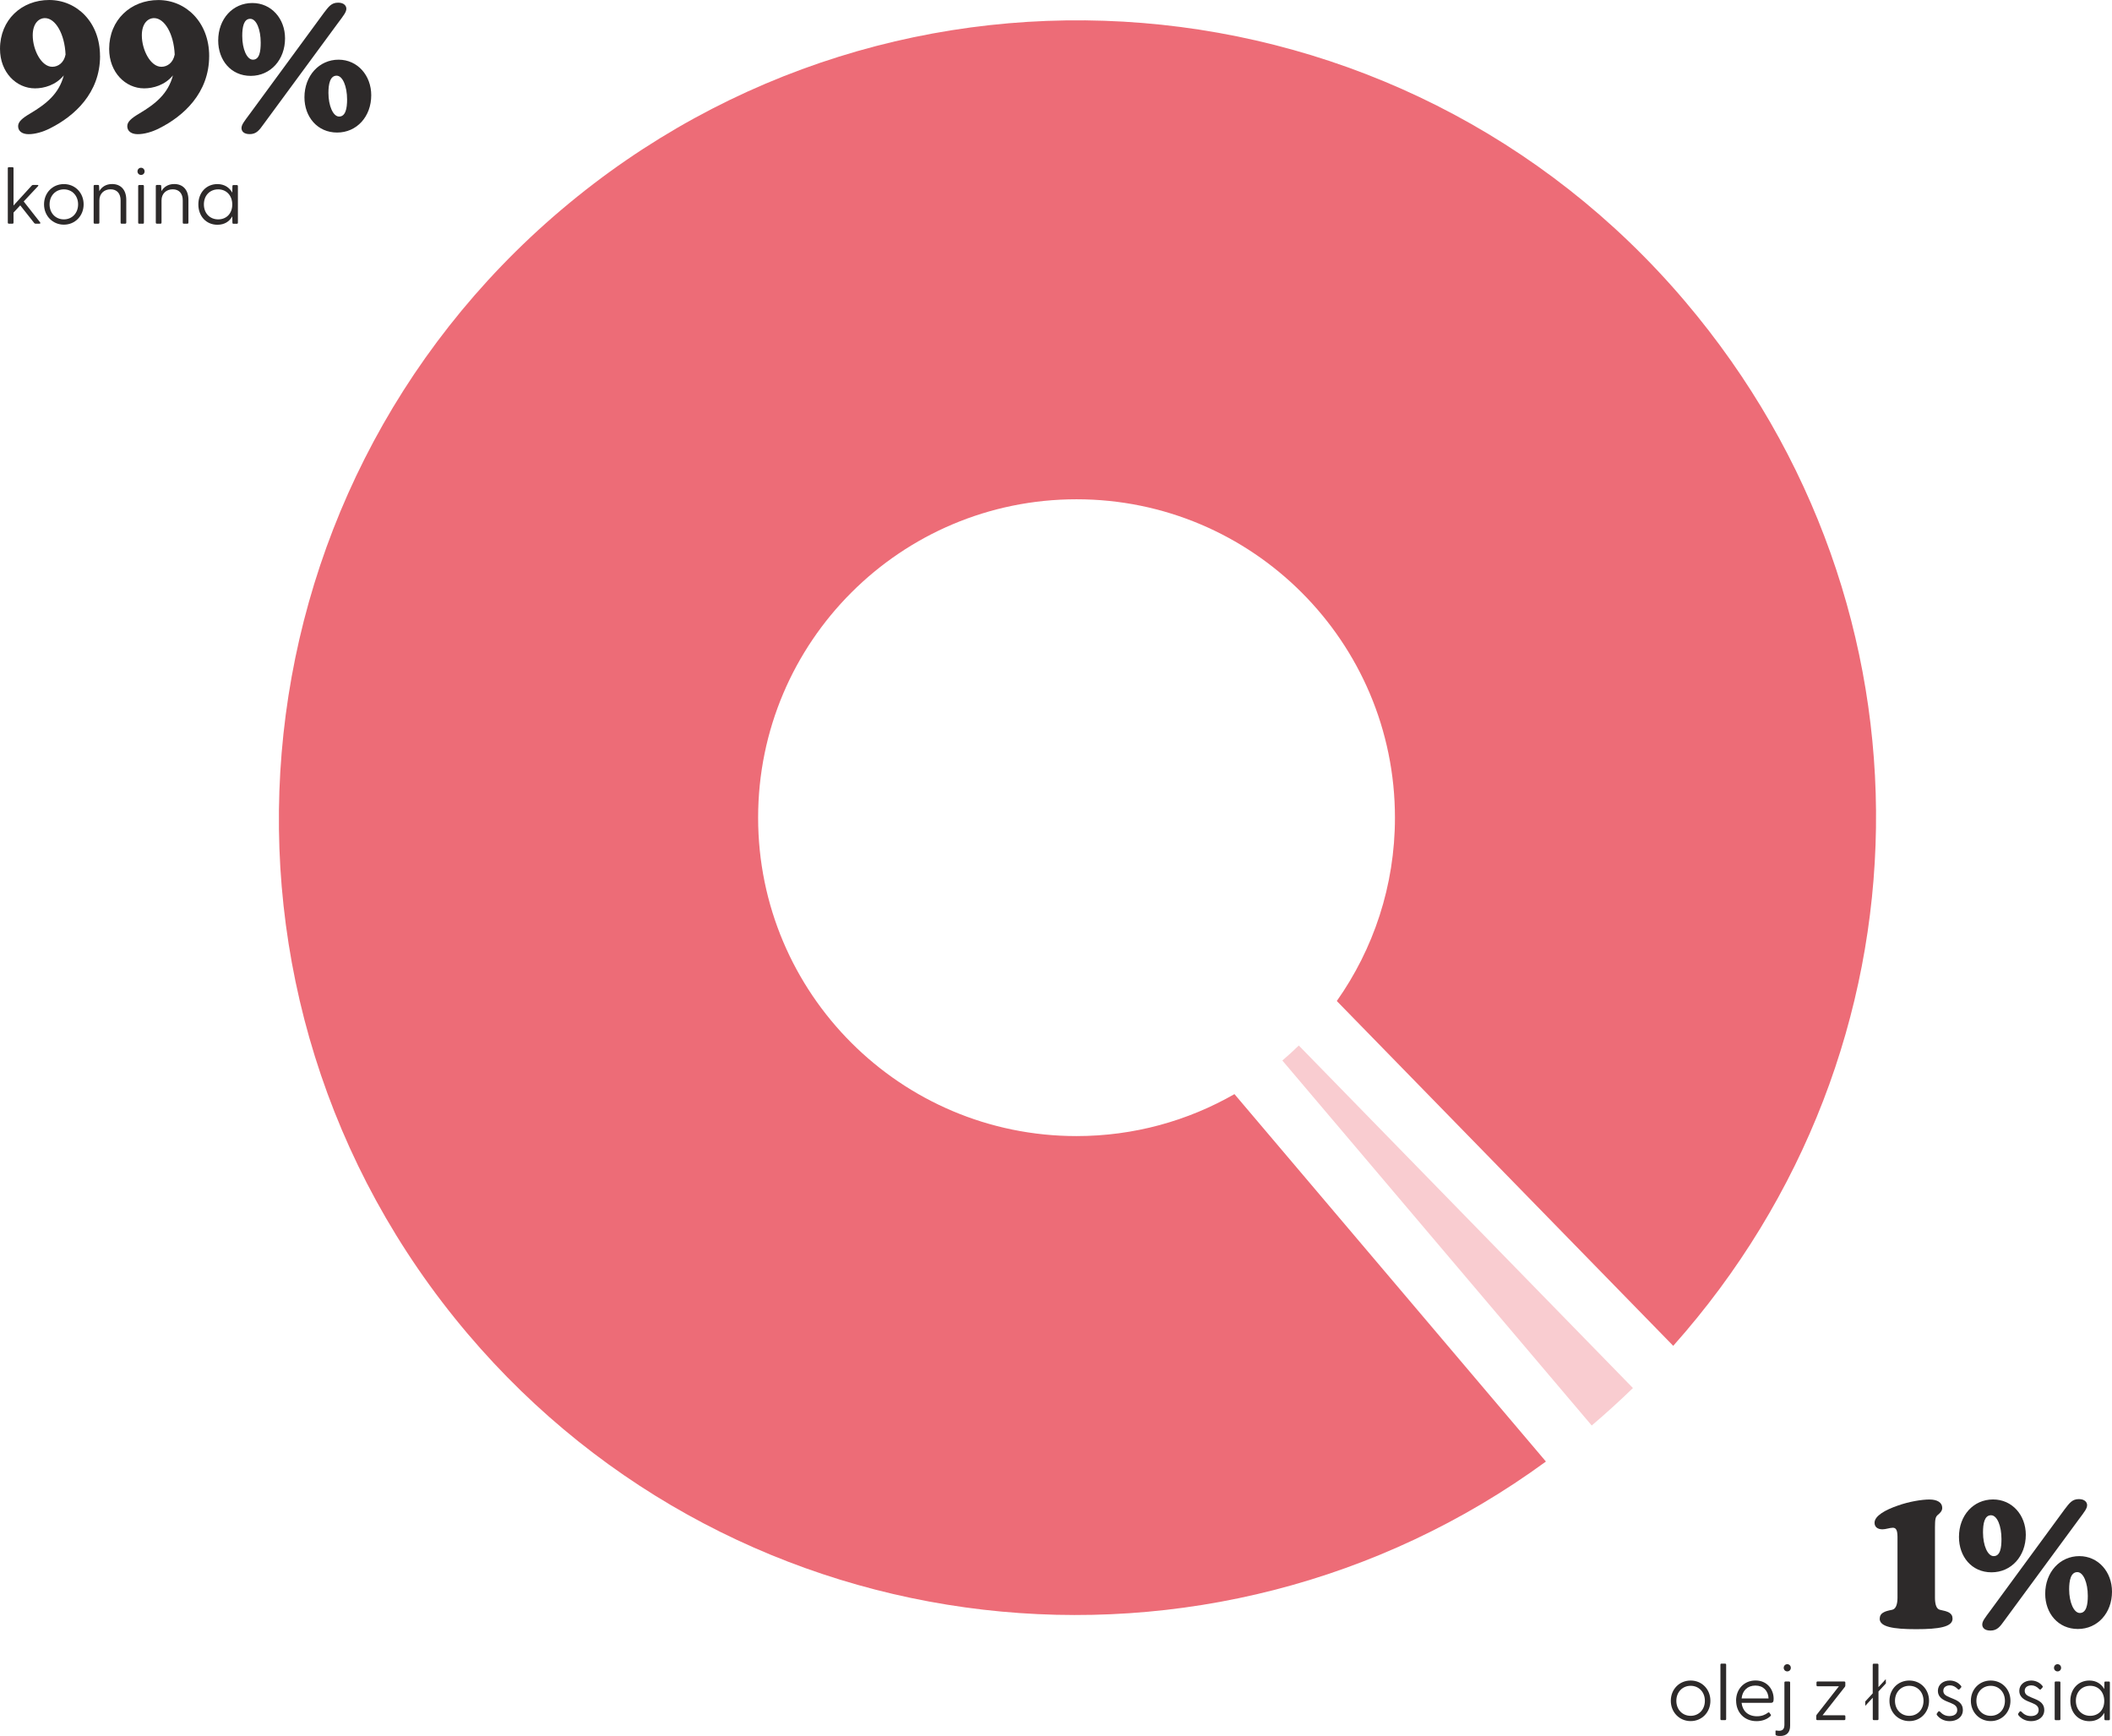 <svg xmlns="http://www.w3.org/2000/svg" id="Warstwa_2" data-name="Warstwa 2" viewBox="0 0 427.82 351.66"><defs><style>      .cls-1 {        fill: #ed6c77;      }      .cls-2 {        fill: #f9ccd0;      }      .cls-3 {        fill: #2d2a2a;      }    </style></defs><g id="Warstwa_1-2" data-name="Warstwa 1"><g><g><path class="cls-3" d="M20.27,11.34c0,7.52-5.22,12.2-10.12,14.65-1.48.76-3.06,1.19-4.36,1.19s-2.12-.61-2.12-1.62c0-.9.83-1.62,2.48-2.59,3.2-1.91,5.8-3.96,6.77-7.7-1.62,1.98-4,2.63-5.83,2.63-3.78,0-7.09-3.24-7.09-7.99C0,4,4.39,0,9.97,0s10.29,4.5,10.29,11.34ZM10.58,13.53c1.22,0,2.38-.83,2.7-2.48-.18-4.18-2.05-7.38-4.17-7.38-1.26,0-2.48,1.08-2.48,3.49,0,2.92,1.73,6.37,3.96,6.37Z"></path><path class="cls-3" d="M42.37,11.34c0,7.52-5.22,12.2-10.11,14.65-1.48.76-3.06,1.19-4.36,1.19s-2.12-.61-2.12-1.62c0-.9.83-1.62,2.48-2.59,3.2-1.91,5.79-3.96,6.77-7.7-1.62,1.98-4,2.63-5.83,2.63-3.78,0-7.09-3.24-7.09-7.99,0-5.9,4.39-9.9,9.97-9.9s10.29,4.5,10.29,11.34ZM32.69,13.53c1.22,0,2.38-.83,2.7-2.48-.18-4.18-2.05-7.38-4.18-7.38-1.26,0-2.48,1.08-2.48,3.49,0,2.92,1.73,6.37,3.96,6.37Z"></path><path class="cls-3" d="M51.12.61c3.85,0,6.62,3.17,6.62,7.16,0,4.32-2.92,7.6-6.95,7.6s-6.59-3.2-6.59-7.16c0-4.39,2.95-7.6,6.91-7.6ZM48.92,25.95c0-.68.5-1.3,1.73-2.95l14.97-20.41c.97-1.26,1.51-2.05,2.88-2.05,1.19,0,1.66.65,1.66,1.22,0,.68-.5,1.3-1.73,2.95l-15.01,20.41c-.9,1.26-1.48,2.05-2.84,2.05-1.22,0-1.66-.61-1.66-1.22ZM51.23,12.09c1.33,0,1.58-1.66,1.58-3.46,0-2.63-.86-4.82-2.12-4.82-1.33,0-1.62,1.69-1.62,3.49,0,2.63.94,4.79,2.16,4.79ZM68.58,12.09c3.85,0,6.62,3.2,6.62,7.2,0,4.32-2.92,7.56-6.91,7.56s-6.62-3.17-6.62-7.13c0-4.39,2.99-7.63,6.91-7.63ZM68.69,23.61c1.33,0,1.62-1.69,1.62-3.46,0-2.66-.9-4.82-2.12-4.82-1.33,0-1.66,1.69-1.66,3.49,0,2.59.94,4.79,2.16,4.79Z"></path></g><g><path class="cls-3" d="M1.58,45.09v-11c0-.14.06-.22.21-.22h.74c.14,0,.21.08.21.22v7.54l3.68-4.03c.08-.1.16-.13.27-.13h.93c.18,0,.19.13.08.24l-2.9,3.1,3.33,4.24c.1.13.05.26-.14.26h-.78c-.13,0-.21-.03-.29-.14l-2.82-3.57-1.36,1.46v2.03c0,.14-.06.22-.21.22h-.74c-.14,0-.21-.08-.21-.22Z"></path><path class="cls-3" d="M8.92,41.4c0-2.34,1.73-4.11,4.02-4.11s4,1.78,4,4.11-1.73,4.11-4,4.11-4.02-1.78-4.02-4.11ZM12.94,44.44c1.65,0,2.88-1.26,2.88-3.04s-1.23-3.04-2.88-3.04-2.9,1.26-2.9,3.04,1.23,3.04,2.9,3.04Z"></path><path class="cls-3" d="M18.97,45.09v-7.4c0-.14.06-.22.21-.22h.67c.16,0,.22.06.22.24l.05,1.01c.45-.8,1.3-1.44,2.59-1.44,1.71,0,2.87,1.12,2.87,3.2v4.61c0,.14-.06.22-.21.22h-.75c-.14,0-.19-.08-.19-.22v-4.5c0-1.39-.74-2.24-2.03-2.24s-2.27.85-2.27,2.24v4.5c0,.14-.06.22-.21.22h-.74c-.14,0-.21-.08-.21-.22Z"></path><path class="cls-3" d="M27.85,34.72c0-.42.32-.74.72-.74s.72.32.72.74-.32.72-.72.72-.72-.32-.72-.72ZM27.99,37.7c0-.14.06-.22.21-.22h.74c.14,0,.21.08.21.22v7.4c0,.14-.06.22-.21.22h-.74c-.14,0-.21-.08-.21-.22v-7.4Z"></path><path class="cls-3" d="M31.56,45.09v-7.4c0-.14.06-.22.21-.22h.67c.16,0,.22.06.22.24l.05,1.01c.45-.8,1.3-1.44,2.59-1.44,1.71,0,2.87,1.12,2.87,3.2v4.61c0,.14-.06.22-.21.22h-.75c-.14,0-.19-.08-.19-.22v-4.5c0-1.39-.74-2.24-2.03-2.24s-2.27.85-2.27,2.24v4.5c0,.14-.06.22-.21.22h-.74c-.14,0-.21-.08-.21-.22Z"></path><path class="cls-3" d="M40.18,41.4c0-2.34,1.57-4.11,3.86-4.11,1.41,0,2.43.69,3.01,1.73l.03-1.31c0-.14.06-.22.21-.22h.69c.14,0,.21.08.21.22v7.4c0,.14-.06.22-.21.22h-.69c-.14,0-.21-.08-.21-.22l-.03-1.28c-.58,1.06-1.6,1.7-3.01,1.7-2.29,0-3.86-1.76-3.86-4.11ZM44.2,44.44c1.68,0,2.85-1.2,2.85-3.01s-1.17-3.07-2.85-3.07-2.9,1.23-2.9,3.04,1.22,3.04,2.9,3.04Z"></path></g></g><g><g><path class="cls-3" d="M380.77,327.91c0-1.15.94-1.51,2.48-1.8.79-.14,1.12-1.12,1.12-2.48v-12.24c0-1.4-.29-1.91-.94-1.91-.61,0-1.44.32-2.09.32-1.04,0-1.62-.5-1.62-1.33,0-1.37,2.12-2.59,4.75-3.49,2.23-.79,4.79-1.22,6.37-1.22s2.59.61,2.59,1.69c0,.54-.29.94-.86,1.4-.5.4-.61.86-.61,2.56v14.22c0,1.37.29,2.34,1.04,2.48,1.55.32,2.52.61,2.52,1.8,0,1.66-2.74,2.12-7.38,2.12s-7.38-.47-7.38-2.12Z"></path><path class="cls-3" d="M403.74,303.75c3.85,0,6.62,3.17,6.62,7.16,0,4.32-2.92,7.6-6.95,7.6s-6.59-3.2-6.59-7.16c0-4.39,2.95-7.6,6.91-7.6ZM401.54,329.09c0-.68.5-1.3,1.73-2.95l14.97-20.41c.97-1.26,1.51-2.05,2.88-2.05,1.19,0,1.66.65,1.66,1.22,0,.68-.5,1.3-1.73,2.95l-15.01,20.41c-.9,1.26-1.48,2.05-2.84,2.05-1.22,0-1.66-.61-1.66-1.22ZM403.85,315.23c1.33,0,1.58-1.66,1.58-3.46,0-2.63-.86-4.82-2.12-4.82-1.33,0-1.62,1.69-1.62,3.49,0,2.63.94,4.79,2.16,4.79ZM421.2,315.23c3.85,0,6.62,3.2,6.62,7.2,0,4.32-2.92,7.56-6.91,7.56s-6.62-3.17-6.62-7.13c0-4.39,2.99-7.63,6.91-7.63ZM421.3,326.75c1.33,0,1.62-1.69,1.62-3.46,0-2.66-.9-4.82-2.12-4.82-1.33,0-1.66,1.69-1.66,3.49,0,2.59.94,4.79,2.16,4.79Z"></path></g><g><path class="cls-3" d="M338.45,344.54c0-2.34,1.73-4.11,4.02-4.11s4,1.78,4,4.11-1.73,4.11-4,4.11-4.02-1.78-4.02-4.11ZM342.47,347.58c1.65,0,2.88-1.26,2.88-3.04s-1.23-3.04-2.88-3.04-2.9,1.26-2.9,3.04,1.23,3.04,2.9,3.04Z"></path><path class="cls-3" d="M348.5,348.23v-11c0-.14.06-.22.21-.22h.74c.14,0,.21.08.21.22v11c0,.14-.06.22-.21.22h-.74c-.14,0-.21-.08-.21-.22Z"></path><path class="cls-3" d="M351.67,344.5c0-2.3,1.6-4.08,3.94-4.08s3.67,1.79,3.67,3.71c0,.58-.11.82-.58.82h-5.91c.16,1.55,1.22,2.72,3.12,2.72.96,0,1.65-.29,2.26-.75.08-.06.18-.06.24.02l.27.37c.11.14.05.22-.06.34-.7.67-1.71,1.01-2.8,1.01-2.56,0-4.14-1.86-4.14-4.15ZM358.25,344.06c-.06-1.55-1.07-2.61-2.66-2.61s-2.64,1.01-2.8,2.61h5.46Z"></path><path class="cls-3" d="M359.65,350.67c0-.11.1-.13.19-.11.21.03.38.05.53.05.91,0,1.09-.56,1.09-1.28v-8.48c0-.14.06-.22.21-.22h.74c.14,0,.21.08.21.22v8.74c0,1.34-.69,2.08-2.05,2.08-.29,0-.56-.03-.77-.13-.11-.05-.14-.08-.14-.21v-.66ZM361.32,337.86c0-.42.32-.74.72-.74s.72.32.72.74-.32.72-.72.72-.72-.32-.72-.72Z"></path><path class="cls-3" d="M367.91,348.23v-.61c0-.11.05-.21.11-.29l4.48-5.73h-4.32c-.14,0-.22-.08-.22-.22v-.54c0-.14.08-.22.22-.22h5.38c.14,0,.24.08.24.22v.61c0,.11-.05.21-.11.29l-4.5,5.73h4.4c.14,0,.22.08.22.22v.54c0,.14-.08.22-.22.22h-5.46c-.14,0-.22-.08-.22-.22Z"></path><path class="cls-3" d="M377.83,344.68l1.52-1.65v-5.79c0-.14.06-.22.21-.22h.74c.14,0,.21.08.21.22v4.53l1.49-1.62.02.86-1.5,1.63v5.59c0,.14-.06.22-.21.22h-.74c-.14,0-.21-.08-.21-.22v-4.32l-1.52,1.65v-.88Z"></path><path class="cls-3" d="M382.74,344.54c0-2.34,1.73-4.11,4.02-4.11s4,1.78,4,4.11-1.73,4.11-4,4.11-4.02-1.78-4.02-4.11ZM386.76,347.58c1.65,0,2.88-1.26,2.88-3.04s-1.23-3.04-2.88-3.04-2.9,1.26-2.9,3.04,1.23,3.04,2.9,3.04Z"></path><path class="cls-3" d="M392.39,347.47c-.11-.13-.11-.26-.02-.4l.24-.32c.1-.13.24-.13.37,0,.48.51,1.06.88,1.92.88.91,0,1.57-.4,1.57-1.22,0-.74-.5-1.09-1.23-1.39l-.93-.38c-.96-.4-1.76-.99-1.76-2.11,0-1.3,1.09-2.1,2.4-2.1.9,0,1.73.38,2.29,1.09.1.11.08.24-.02.35l-.26.29c-.14.16-.24.14-.38,0-.5-.51-1.01-.75-1.58-.75-.72,0-1.35.35-1.35,1.09s.54,1.02,1.35,1.36l.77.32c1.02.42,1.84,1.01,1.84,2.22,0,1.47-1.26,2.26-2.67,2.26-1.26,0-2.11-.62-2.54-1.18Z"></path><path class="cls-3" d="M399.23,344.54c0-2.34,1.73-4.11,4.02-4.11s4,1.78,4,4.11-1.73,4.11-4,4.11-4.02-1.78-4.02-4.11ZM403.25,347.58c1.65,0,2.88-1.26,2.88-3.04s-1.23-3.04-2.88-3.04-2.9,1.26-2.9,3.04,1.23,3.04,2.9,3.04Z"></path><path class="cls-3" d="M408.88,347.47c-.11-.13-.11-.26-.02-.4l.24-.32c.1-.13.24-.13.37,0,.48.51,1.06.88,1.92.88.91,0,1.57-.4,1.57-1.22,0-.74-.5-1.09-1.23-1.39l-.93-.38c-.96-.4-1.76-.99-1.76-2.11,0-1.3,1.09-2.1,2.4-2.1.9,0,1.73.38,2.29,1.09.1.11.08.24-.02.35l-.26.29c-.14.16-.24.14-.38,0-.5-.51-1.01-.75-1.58-.75-.72,0-1.35.35-1.35,1.09s.54,1.02,1.35,1.36l.77.32c1.02.42,1.84,1.01,1.84,2.22,0,1.47-1.26,2.26-2.67,2.26-1.26,0-2.11-.62-2.54-1.18Z"></path><path class="cls-3" d="M416.07,337.86c0-.42.32-.74.72-.74s.72.32.72.74-.32.72-.72.72-.72-.32-.72-.72ZM416.21,340.84c0-.14.06-.22.21-.22h.74c.14,0,.21.08.21.22v7.4c0,.14-.06.22-.21.22h-.74c-.14,0-.21-.08-.21-.22v-7.4Z"></path><path class="cls-3" d="M419.38,344.54c0-2.34,1.57-4.11,3.86-4.11,1.41,0,2.43.69,3.01,1.73l.03-1.31c0-.14.06-.22.21-.22h.69c.14,0,.21.08.21.22v7.4c0,.14-.06.22-.21.22h-.69c-.14,0-.21-.08-.21-.22l-.03-1.28c-.58,1.06-1.6,1.7-3.01,1.7-2.29,0-3.86-1.76-3.86-4.11ZM423.4,347.58c1.68,0,2.85-1.2,2.85-3.01s-1.17-3.07-2.85-3.07-2.9,1.23-2.9,3.04,1.22,3.04,2.9,3.04Z"></path></g></g><g><path class="cls-2" d="M263.09,211.8c-1.08,1.05-2.19,2.06-3.33,3.03l62.67,73.94c2.72-2.31,5.79-5.1,8.35-7.59l-67.68-69.38Z"></path><path class="cls-1" d="M338.93,272.64c53.5-60.04,55.23-149.28,2.45-211.54C283.74-6.9,181.8-15.22,113.69,42.51c-68.11,57.73-76.6,159.66-18.96,227.67,55.08,64.98,150.6,75.46,218.42,25.89l-63.09-74.43c-9.43,5.4-20.35,8.5-31.99,8.5-35.62,0-64.5-28.88-64.5-64.5s28.88-64.5,64.5-64.5,64.5,28.88,64.5,64.5c0,13.83-4.37,26.64-11.78,37.14l68.16,69.86Z"></path></g></g></svg>